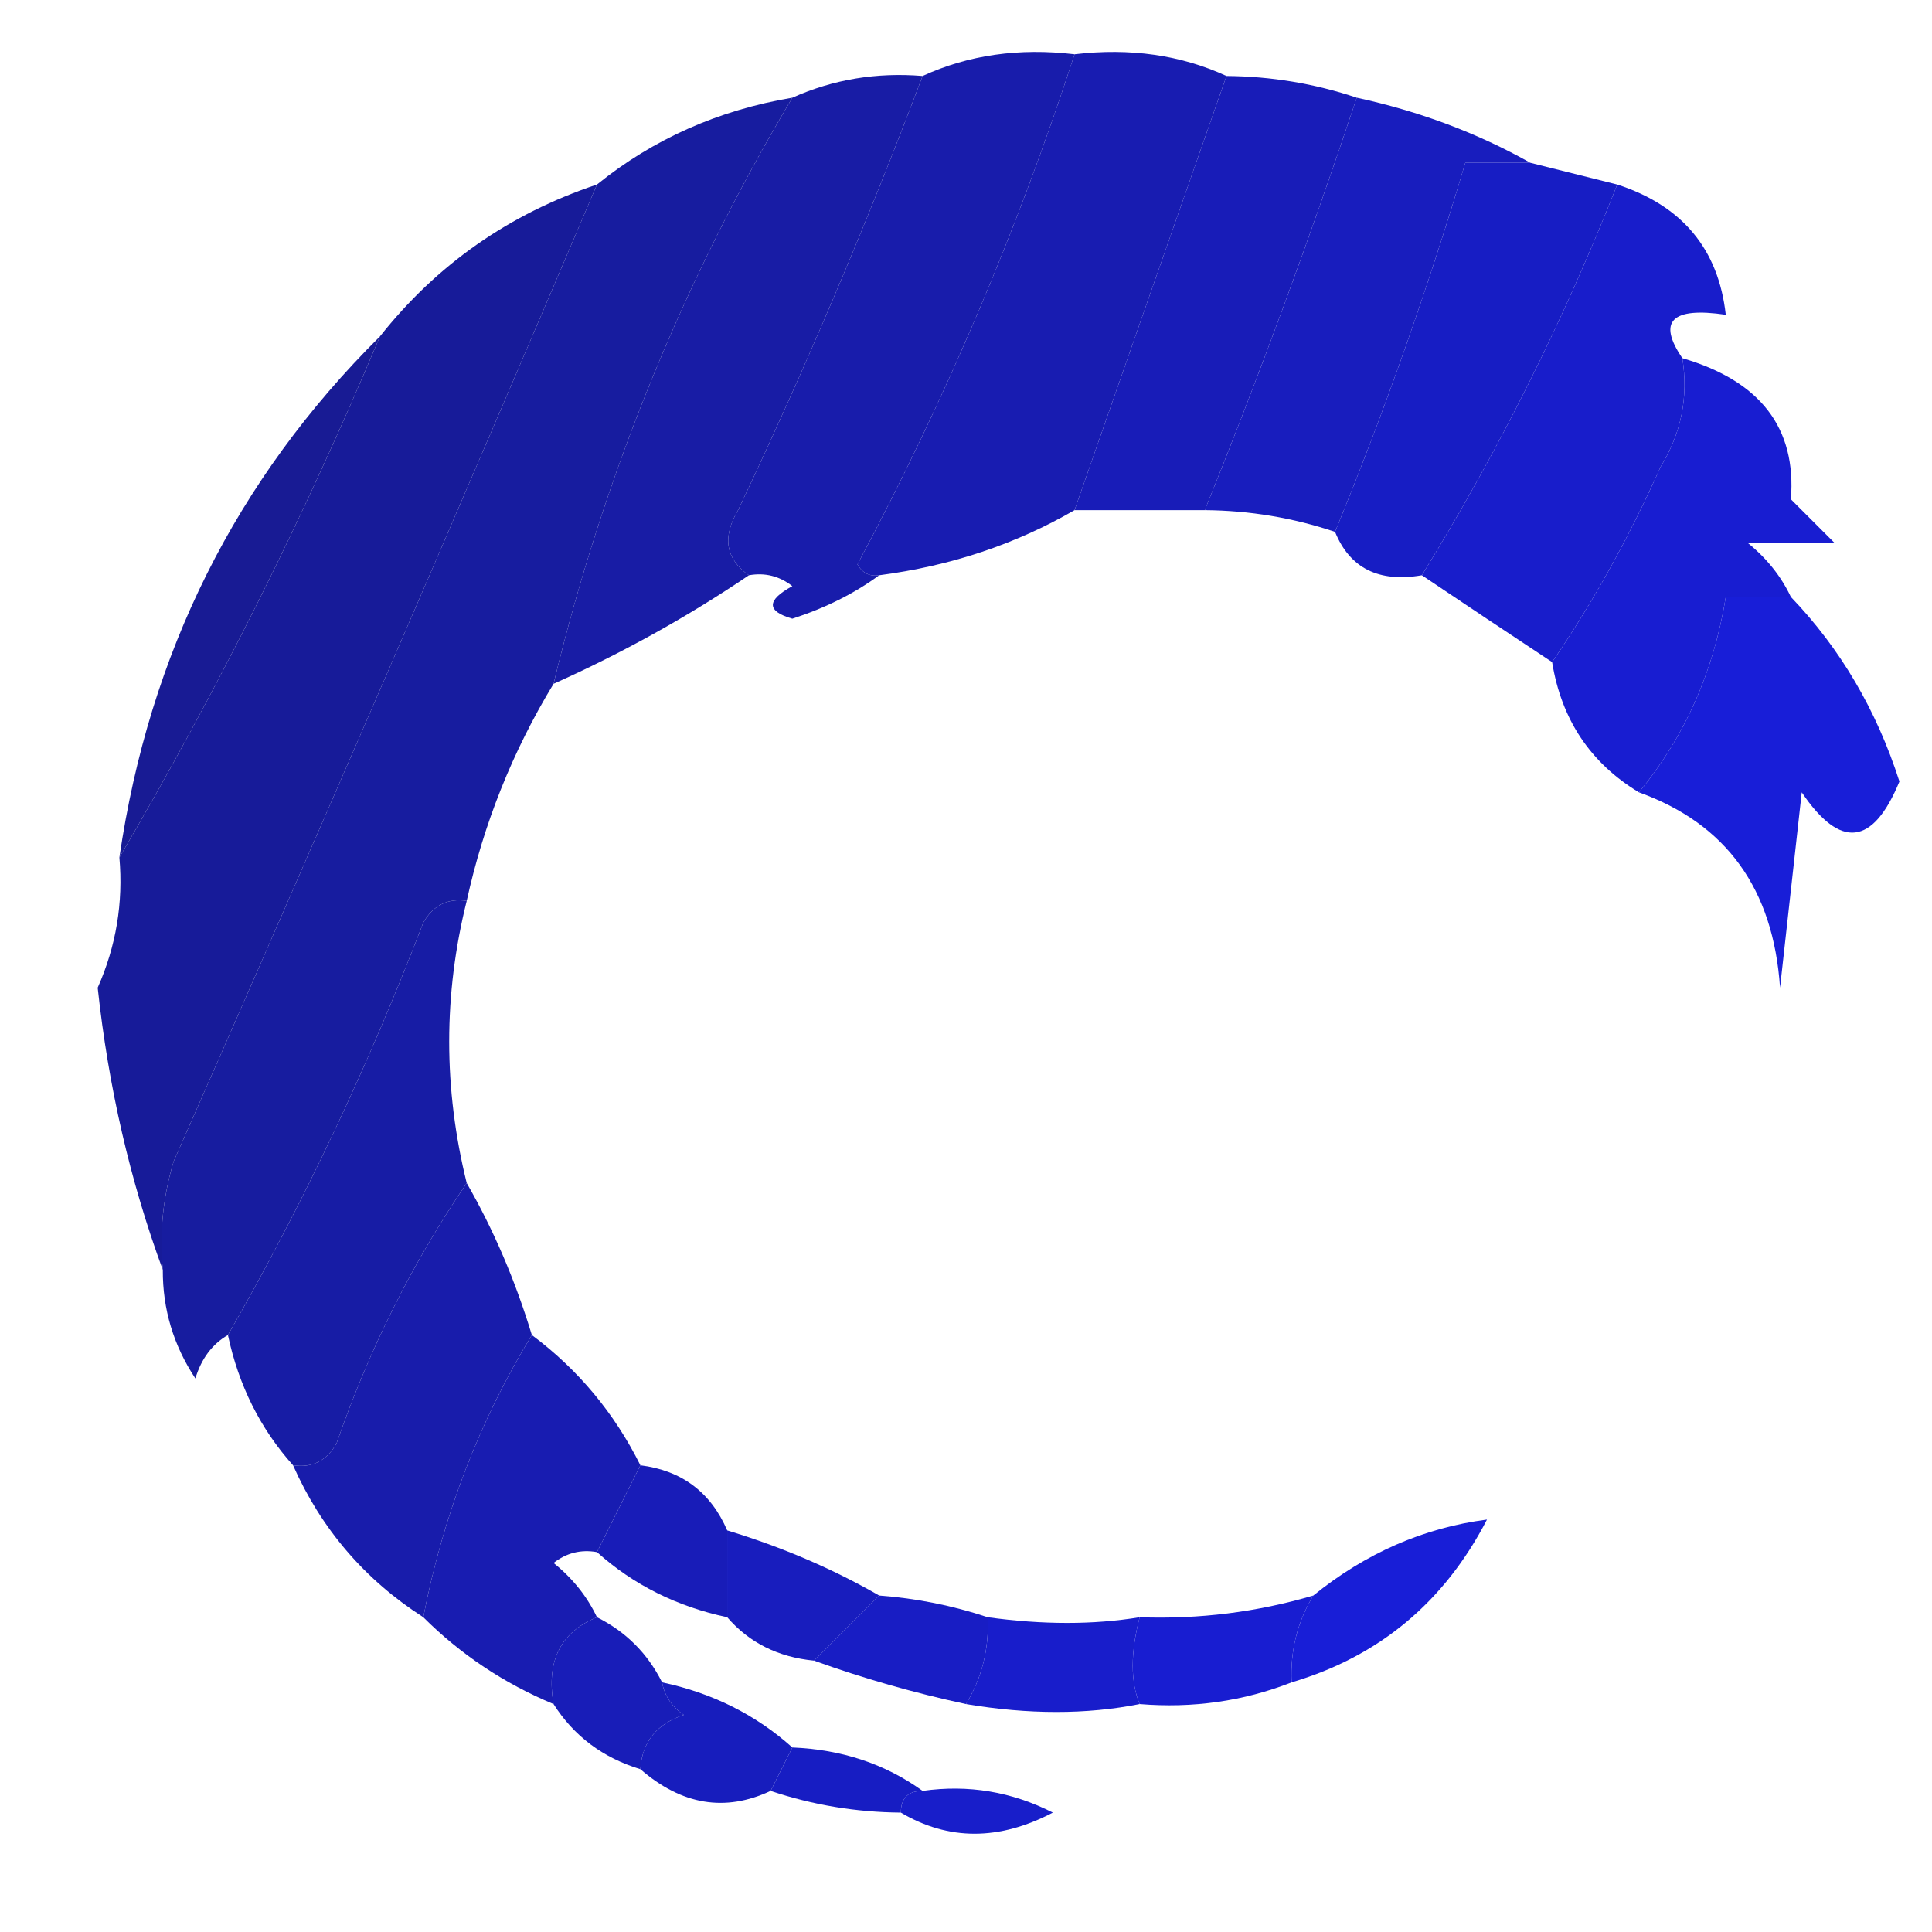 <svg fill-rule="evenodd" height="89" width="89" xmlns="http://www.w3.org/2000/svg"><path d="m49.5 2.5c-2.617 8.075-5.95 15.909-10 23.5.228.399.562.565 1 .5-1.141.839-2.474 1.506-4 2-1.196-.346-1.196-.846 0-1.5-.594-.464-1.261-.631-2-.5-1.073-.751-1.24-1.751-.5-3 3.104-6.542 5.937-13.209 8.5-20 2.107-.968 4.441-1.302 7-1z" fill="#181cab"/><path d="m49.5 2.5c2.559-.302 4.893.032 7 1-2.344 6.683-4.677 13.349-7 20-2.715 1.572-5.715 2.572-9 3-.438.065-.772-.101-1-.5 4.05-7.591 7.383-15.425 10-23.5z" fill="#181cb1"/><path d="m42.5 3.5c-2.563 6.791-5.396 13.458-8.5 20-.74 1.249-.574 2.249.5 3-2.831 1.917-5.831 3.583-9 5 2.306-9.557 5.972-18.557 11-27 1.879-.841 3.879-1.175 6-1z" fill="#181ca5"/><path d="m56.5 3.5c2.065.017 4.065.35 6 1-2.15 6.455-4.484 12.789-7 19-2 0-4 0-6 0 2.323-6.651 4.656-13.317 7-20z" fill="#181cb8"/><path d="m36.5 4.5c-5.028 8.443-8.694 17.443-11 27-1.884 3.103-3.218 6.437-4 10-.876-.131-1.543.203-2 1-2.561 6.673-5.561 13.007-9 19-.722.417-1.222 1.084-1.5 2-1.009-1.525-1.509-3.192-1.5-5-.16-1.699.006-3.366.5-5 6.591-14.931 13.091-29.931 19.5-45 2.588-2.092 5.588-3.425 9-4z" fill="#171c9f"/><path d="m62.5 4.5c2.897.629 5.564 1.629 8 3-1 0-2 0-3 0-1.711 5.758-3.711 11.425-6 17-1.935-.649-3.935-.983-6-1 2.517-6.211 4.85-12.544 7-19z" fill="#181dbe"/><path d="m70.5 7.5c1.333.333 2.667.667 4 1-2.49 6.313-5.49 12.313-9 18-1.983.343-3.317-.324-4-2 2.289-5.575 4.289-11.242 6-17z" fill="#171dc4"/><path d="m27.5 8.5c-6.409 15.069-12.909 30.069-19.5 45-.494 1.634-.66 3.301-.5 5-1.506-4.095-2.506-8.429-3-13 .848-1.909 1.182-3.909 1-6 4.482-7.63 8.482-15.63 12-24 2.625-3.315 5.958-5.649 10-7z" fill="#171b99"/><path d="m74.5 8.5c2.996.974 4.662 2.974 5 6-2.494-.369-3.16.297-2 2 .285 1.788-.048 3.455-1 5-1.458 3.261-3.124 6.261-5 9-2.037-1.347-4.037-2.68-6-4 3.51-5.687 6.51-11.687 9-18z" fill="#181dcb"/><path d="m77.5 16.5c3.593 1.048 5.26 3.215 5 6.5.667.667 1.333 1.333 2 2-1.333 0-2.667 0-4 0 .88.708 1.547 1.542 2 2.5-1 0-2 0-3 0-.556 3.437-1.889 6.437-4 9-2.238-1.353-3.571-3.353-4-6 1.876-2.739 3.542-5.739 5-9 .952-1.545 1.285-3.212 1-5z" fill="#181dd1"/><path d="m17.5 15.5c-3.518 8.37-7.518 16.37-12 24 1.373-9.414 5.373-17.414 12-24z" fill="#181b94"/><path d="m82.5 27.5c2.277 2.374 3.943 5.207 5 8.5-1.222 2.965-2.722 3.132-4.5.5-.333 3-.667 6-1 9-.306-4.548-2.472-7.548-6.5-9 2.111-2.563 3.444-5.563 4-9z" fill="#181ed8"/><path d="m21.5 41.5c-1.076 4.31-1.076 8.643 0 13-2.499 3.665-4.499 7.665-6 12-.457.797-1.124 1.131-2 1-1.508-1.681-2.507-3.682-3-6 3.439-5.993 6.439-12.327 9-19 .457-.797 1.124-1.131 2-1z" fill="#171ca5"/><path d="m21.5 54.5c1.236 2.149 2.236 4.482 3 7-2.417 3.961-4.083 8.295-5 13-2.7-1.734-4.7-4.068-6-7 .876.131 1.543-.203 2-1 1.501-4.335 3.501-8.335 6-12z" fill="#181cab"/><path d="m24.5 61.5c2.133 1.591 3.799 3.591 5 6-.667 1.333-1.333 2.667-2 4-.739-.131-1.406.036-2 .5.88.708 1.547 1.542 2 2.5-1.677.683-2.343 2.017-2 4-2.277-.949-4.277-2.282-6-4 .917-4.705 2.583-9.039 5-13z" fill="#181cb1"/><path d="m29.5 67.5c1.904.238 3.238 1.238 4 3v4c-2.318-.492-4.319-1.492-6-3 .667-1.333 1.333-2.667 2-4z" fill="#181cb8"/><path d="m33.5 70.5c2.518.764 4.851 1.764 7 3-1 1-2 2-3 3-1.653-.16-2.986-.826-4-2 0-1.333 0-2.667 0-4z" fill="#181dbe"/><path d="m59.5 77.5c-.067-1.459.266-2.792 1-4 2.412-1.953 5.079-3.12 8-3.5-1.968 3.806-4.968 6.306-9 7.5z" fill="#181ed7"/><path d="m40.5 73.5c1.716.129 3.383.462 5 1 .067 1.459-.266 2.792-1 4-2.394-.515-4.728-1.181-7-2z" fill="#181dc4"/><path d="m27.5 74.5c1.333.667 2.333 1.667 3 3 .111.617.444 1.117 1 1.5-1.256.417-1.923 1.25-2 2.5-1.73-.526-3.064-1.526-4-3-.343-1.983.324-3.317 2-4z" fill="#181db8"/><path d="m45.5 74.5c2.541.35 4.874.35 7 0-.426 1.639-.426 2.972 0 4-2.452.486-5.118.486-8 0 .734-1.208 1.067-2.541 1-4z" fill="#181dcb"/><path d="m60.5 73.5c-.734 1.208-1.067 2.541-1 4-2.217.869-4.55 1.202-7 1-.426-1.028-.426-2.361 0-4 2.737.099 5.404-.235 8-1z" fill="#181dd1"/><path d="m30.5 77.5c2.318.492 4.319 1.492 6 3-.333.667-.667 1.333-1 2-2.098.985-4.098.651-6-1 .077-1.25.744-2.083 2-2.5-.556-.383-.889-.883-1-1.5z" fill="#171dbd"/><path d="m36.5 80.5c2.286.095 4.286.762 6 2-.667 0-1 .333-1 1-2.065-.017-4.065-.35-6-1 .333-.667.667-1.333 1-2z" fill="#171dc3"/><path d="m42.5 82.5c2.104-.299 4.104.034 6 1-2.473 1.297-4.807 1.297-7 0 0-.667.333-1 1-1z" fill="#181eca"/></svg>